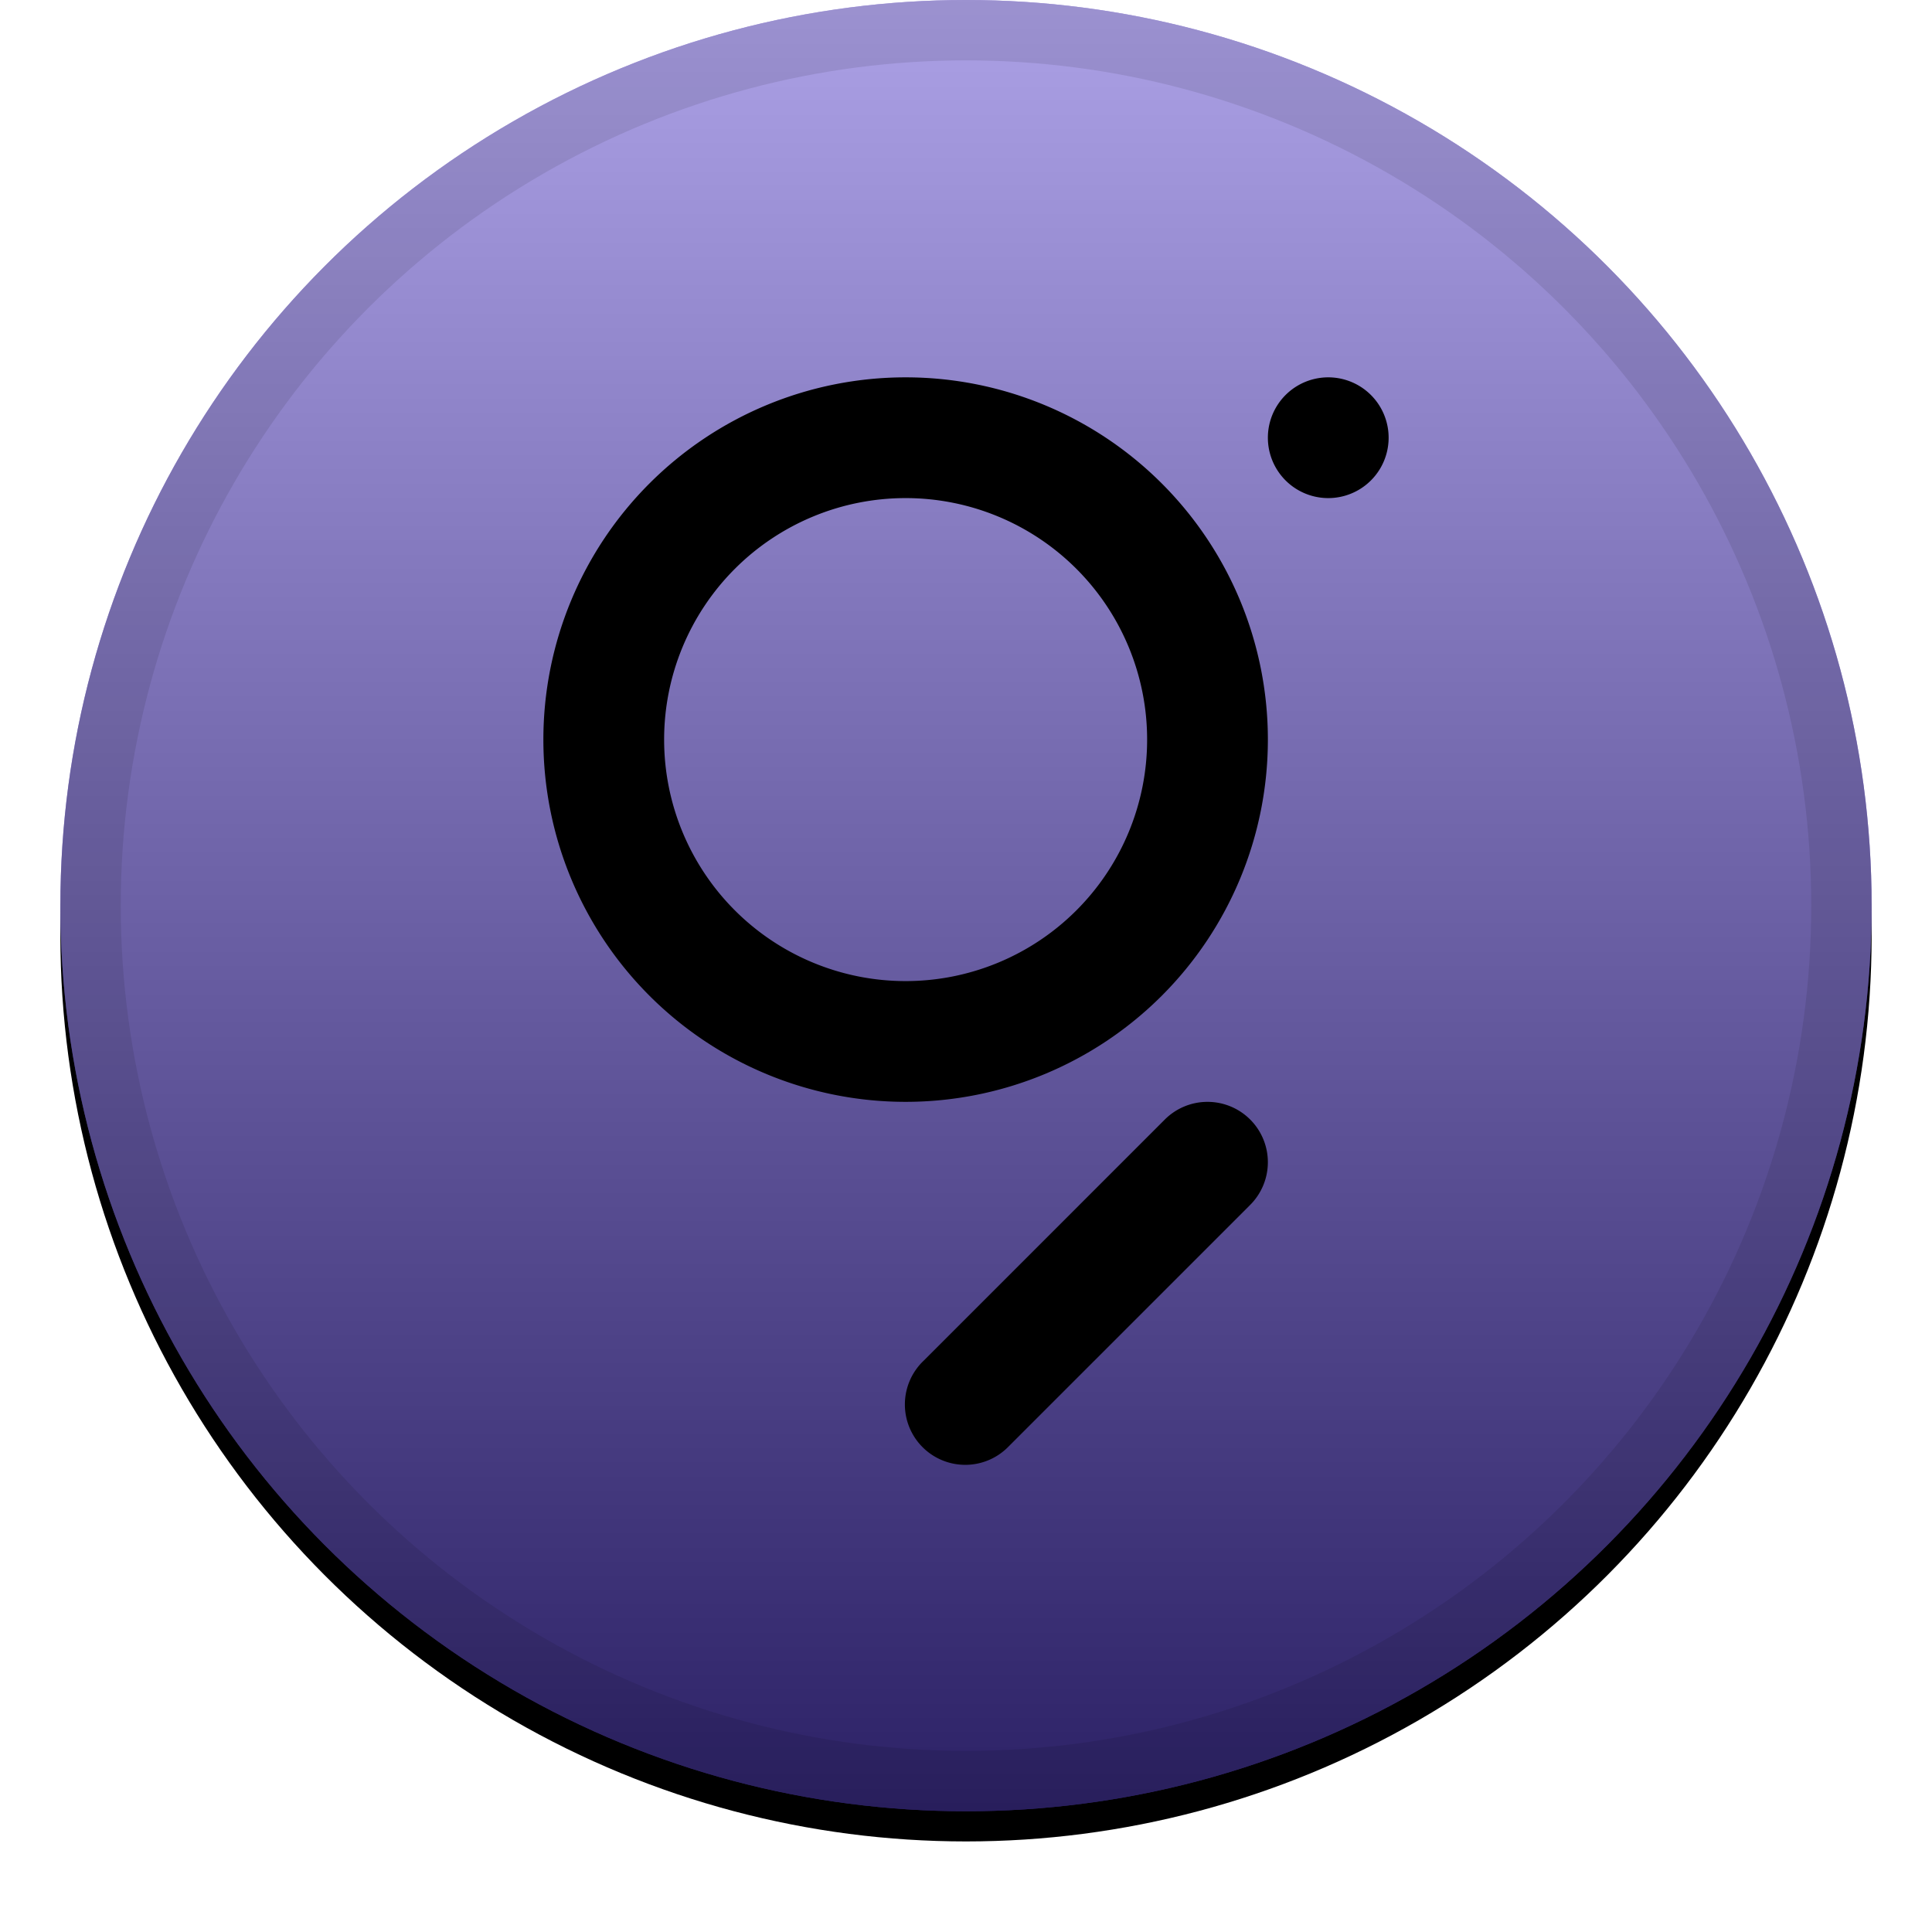 <svg width="32" height="32" viewBox="0 0 32 32" xmlns="http://www.w3.org/2000/svg"
     xmlns:xlink="http://www.w3.org/1999/xlink">
    <defs>
        <filter x="-5.8%" y="-4.2%" width="111.7%" height="111.7%" filterUnits="objectBoundingBox" id="a">
            <feOffset dy=".5" in="SourceAlpha" result="shadowOffsetOuter1"/>
            <feGaussianBlur stdDeviation=".5" in="shadowOffsetOuter1" result="shadowBlurOuter1"/>
            <feComposite in="shadowBlurOuter1" in2="SourceAlpha" operator="out" result="shadowBlurOuter1"/>
            <feColorMatrix values="0 0 0 0 0 0 0 0 0 0 0 0 0 0 0 0 0 0 0.199 0" in="shadowBlurOuter1"/>
        </filter>
        <filter color-interpolation-filters="auto" id="d">
            <feColorMatrix in="SourceGraphic"
                           values="0 0 0 0 1 0 0 0 0 1 0 0 0 0 1 0 0 0 1 0"/>
        </filter>
        <linearGradient x1="50%" y1="0%" x2="50%" y2="100%" id="c">
            <stop stop-color="#FFF" stop-opacity=".5" offset="0%"/>
            <stop stop-opacity=".5" offset="100%"/>
        </linearGradient>
        <circle id="b" cx="16" cy="15" r="15"/>
    </defs>
    <g fill="none" fill-rule="evenodd">
        <use fill="#000" filter="url(#a)" xlink:href="#b"/>
        <use fill="#5942CC" xlink:href="#b"/>
        <use fill="url(#c)" style="mix-blend-mode:soft-light" xlink:href="#b"/>
        <circle stroke-opacity=".097" stroke="#000" stroke-linejoin="square" cx="16" cy="15" r="14.5"/>
        <g filter="url(#d)">
            <path d="M20.707 18.543a1 1 0 010 1.414l-4 4a1 1 0 11-1.414-1.414l4-4a1 1 0 011.414 0zM15 6.25a6 6 0 110 12 6 6 0 010-12zm0 2a4 4 0 100 8 4 4 0 000-8zm7-2a1 1 0 110 2 1 1 0 010-2z"
                  fill="#000" fill-rule="nonzero"/>
        </g>
    </g>
</svg>

